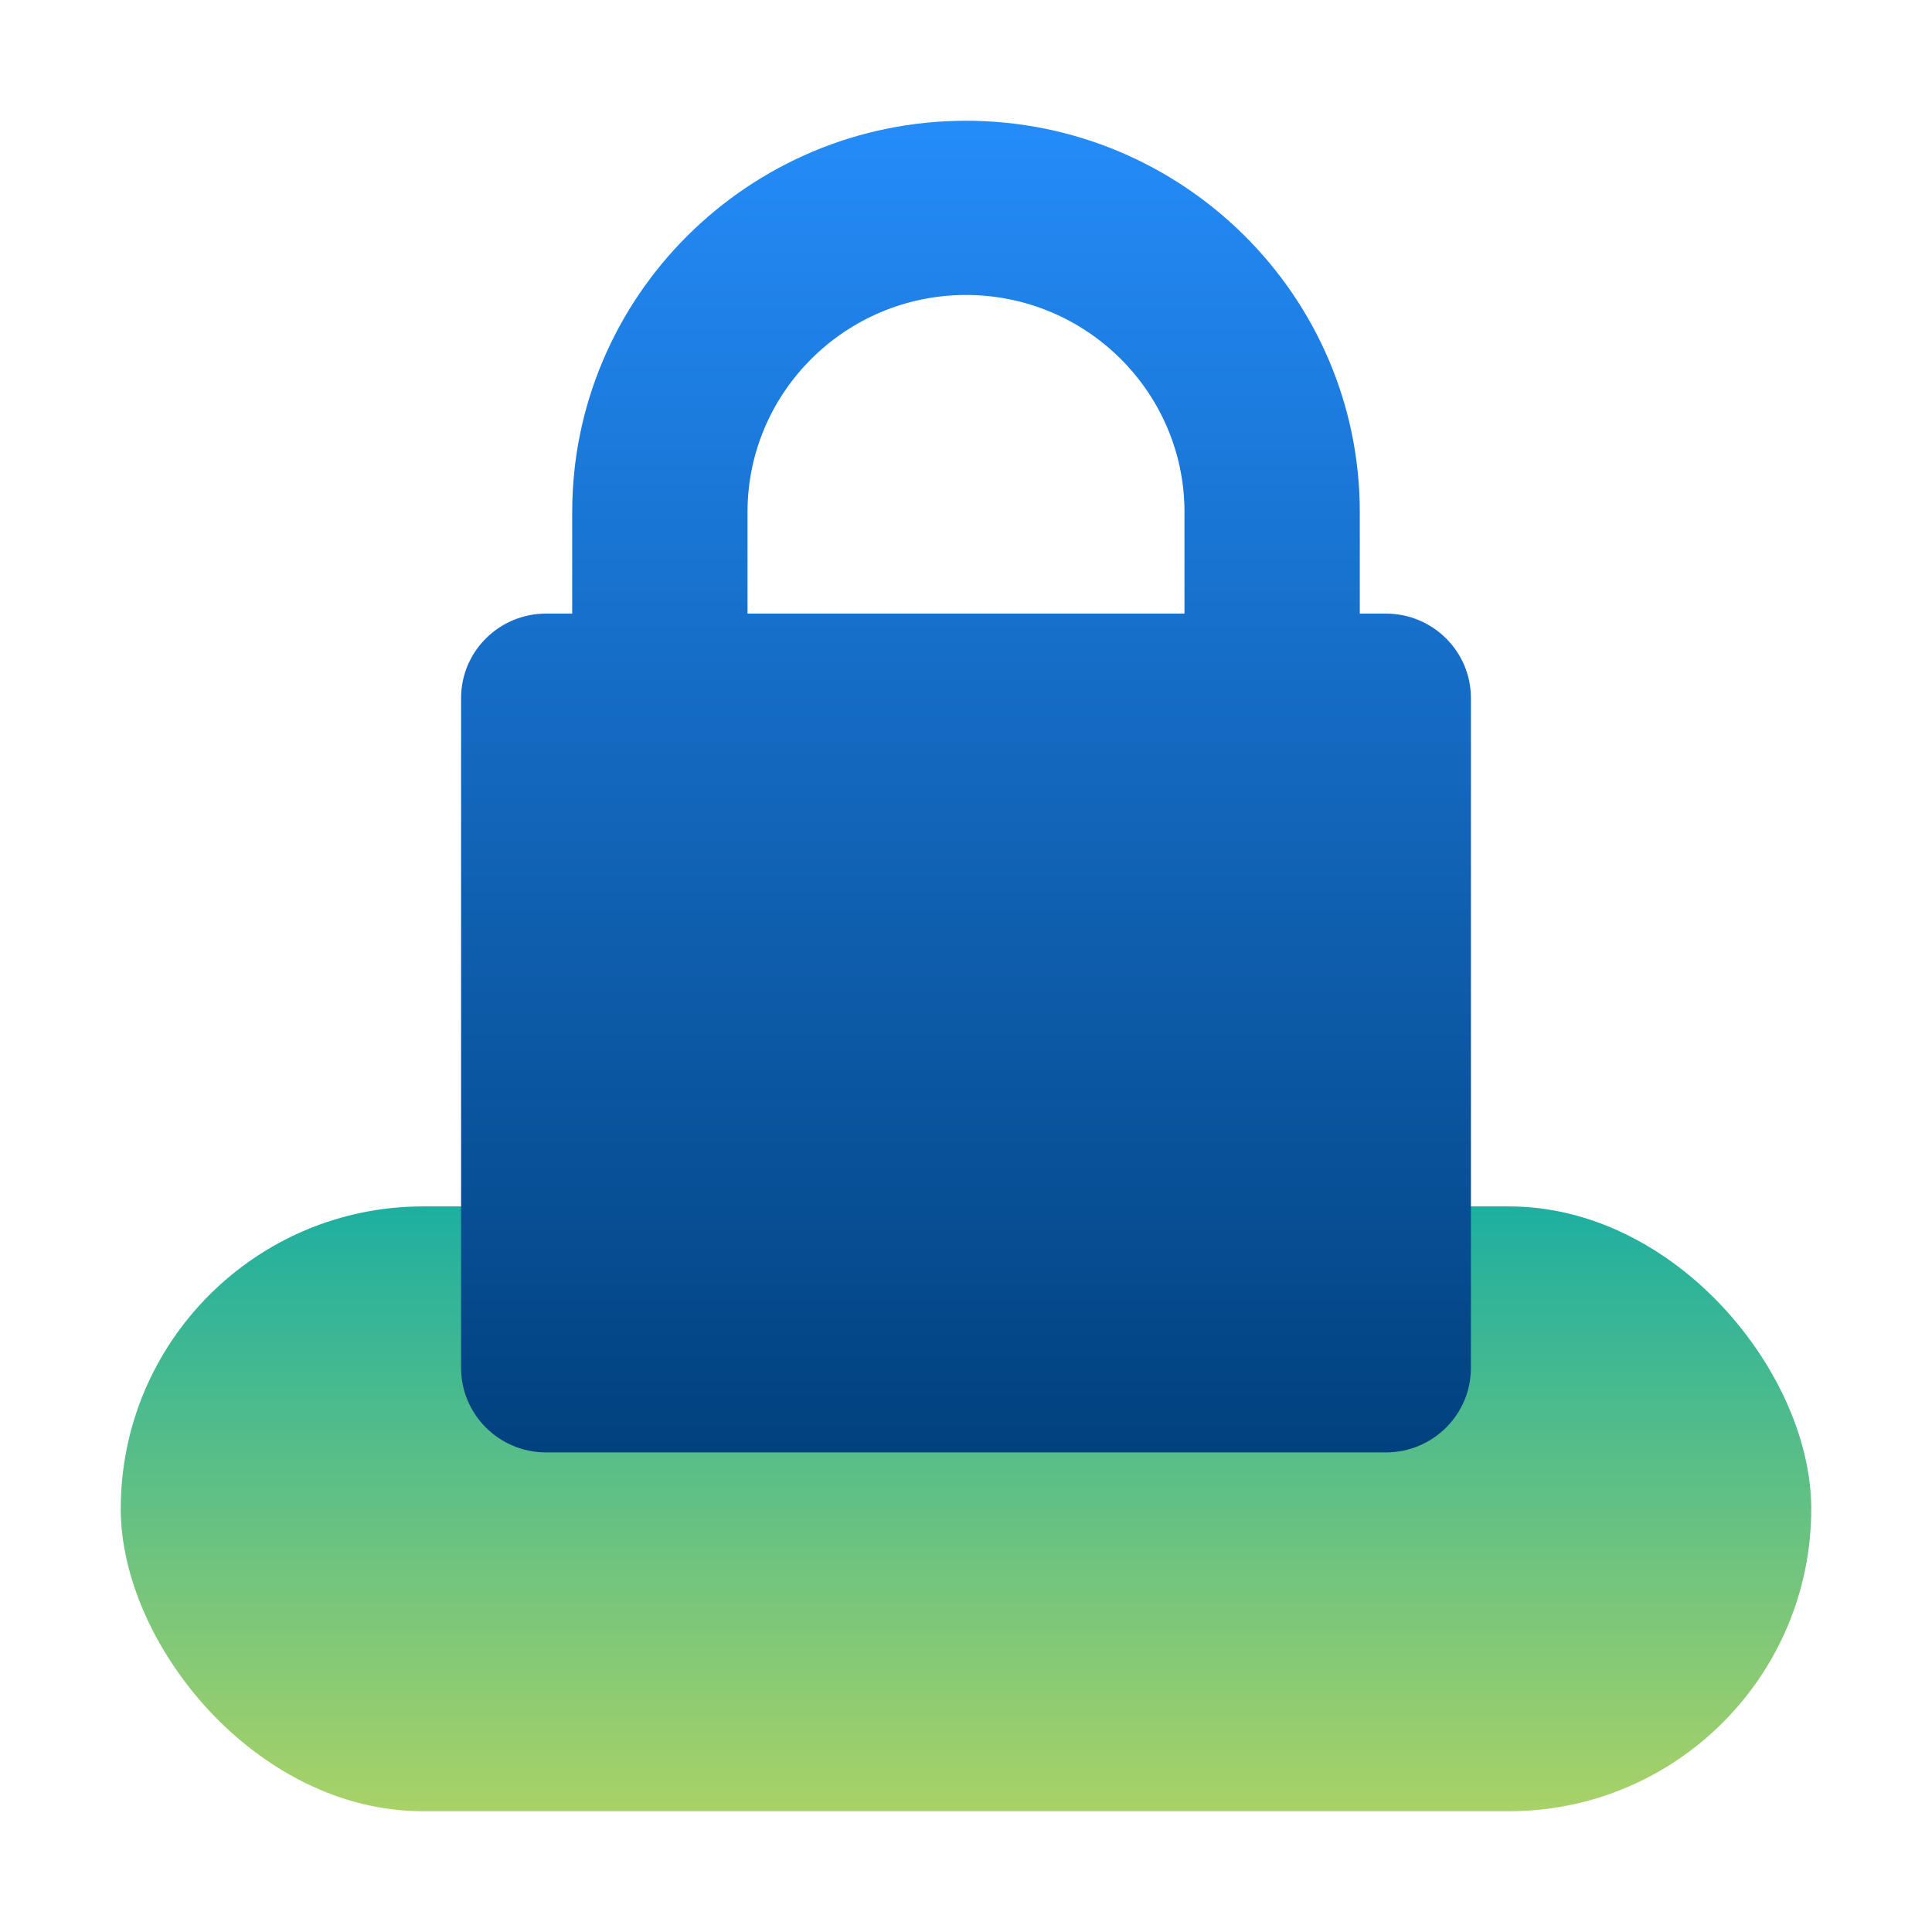 <?xml version="1.0" encoding="UTF-8"?>
<svg xmlns="http://www.w3.org/2000/svg" viewBox="0 0 512 512">
  <defs>
    <linearGradient id="a" x1="256" x2="256" y1="480" y2="319.71" gradientUnits="userSpaceOnUse">
      <stop offset="0" stop-color="#a9d267"></stop>
      <stop offset="1" stop-color="#1eafa0"></stop>
    </linearGradient>
    <linearGradient id="b" x1="256" x2="256" y1="384.89" y2="32" gradientUnits="userSpaceOnUse">
      <stop offset="0" stop-color="#01417e"></stop>
      <stop offset="1" stop-color="#248cf9"></stop>
    </linearGradient>
  </defs>
  <g style="fill:none;isolation:isolate">
    <rect width="448" height="160.29" x="32" y="319.71" rx="80.14" ry="80.14" style="fill:url(#a);mix-blend-mode:multiply"></rect>
    <path d="M367.28 162.61h-6.92v-26.9C360.36 78.52 313.54 32 256 32S151.64 78.53 151.64 135.71v26.9h-6.92c-12.44 0-22.53 10.02-22.53 22.39v177.51c0 12.36 10.09 22.39 22.53 22.39h222.56c12.44 0 22.53-10.02 22.53-22.39V185c0-12.36-10.09-22.39-22.53-22.39Zm-169.18-26.9c0-31.73 25.98-57.54 57.9-57.54s57.9 25.81 57.9 57.54v26.9H198.1v-26.9Z" style="mix-blend-mode:multiply;fill:url(#b)"></path>
  </g>
</svg>

